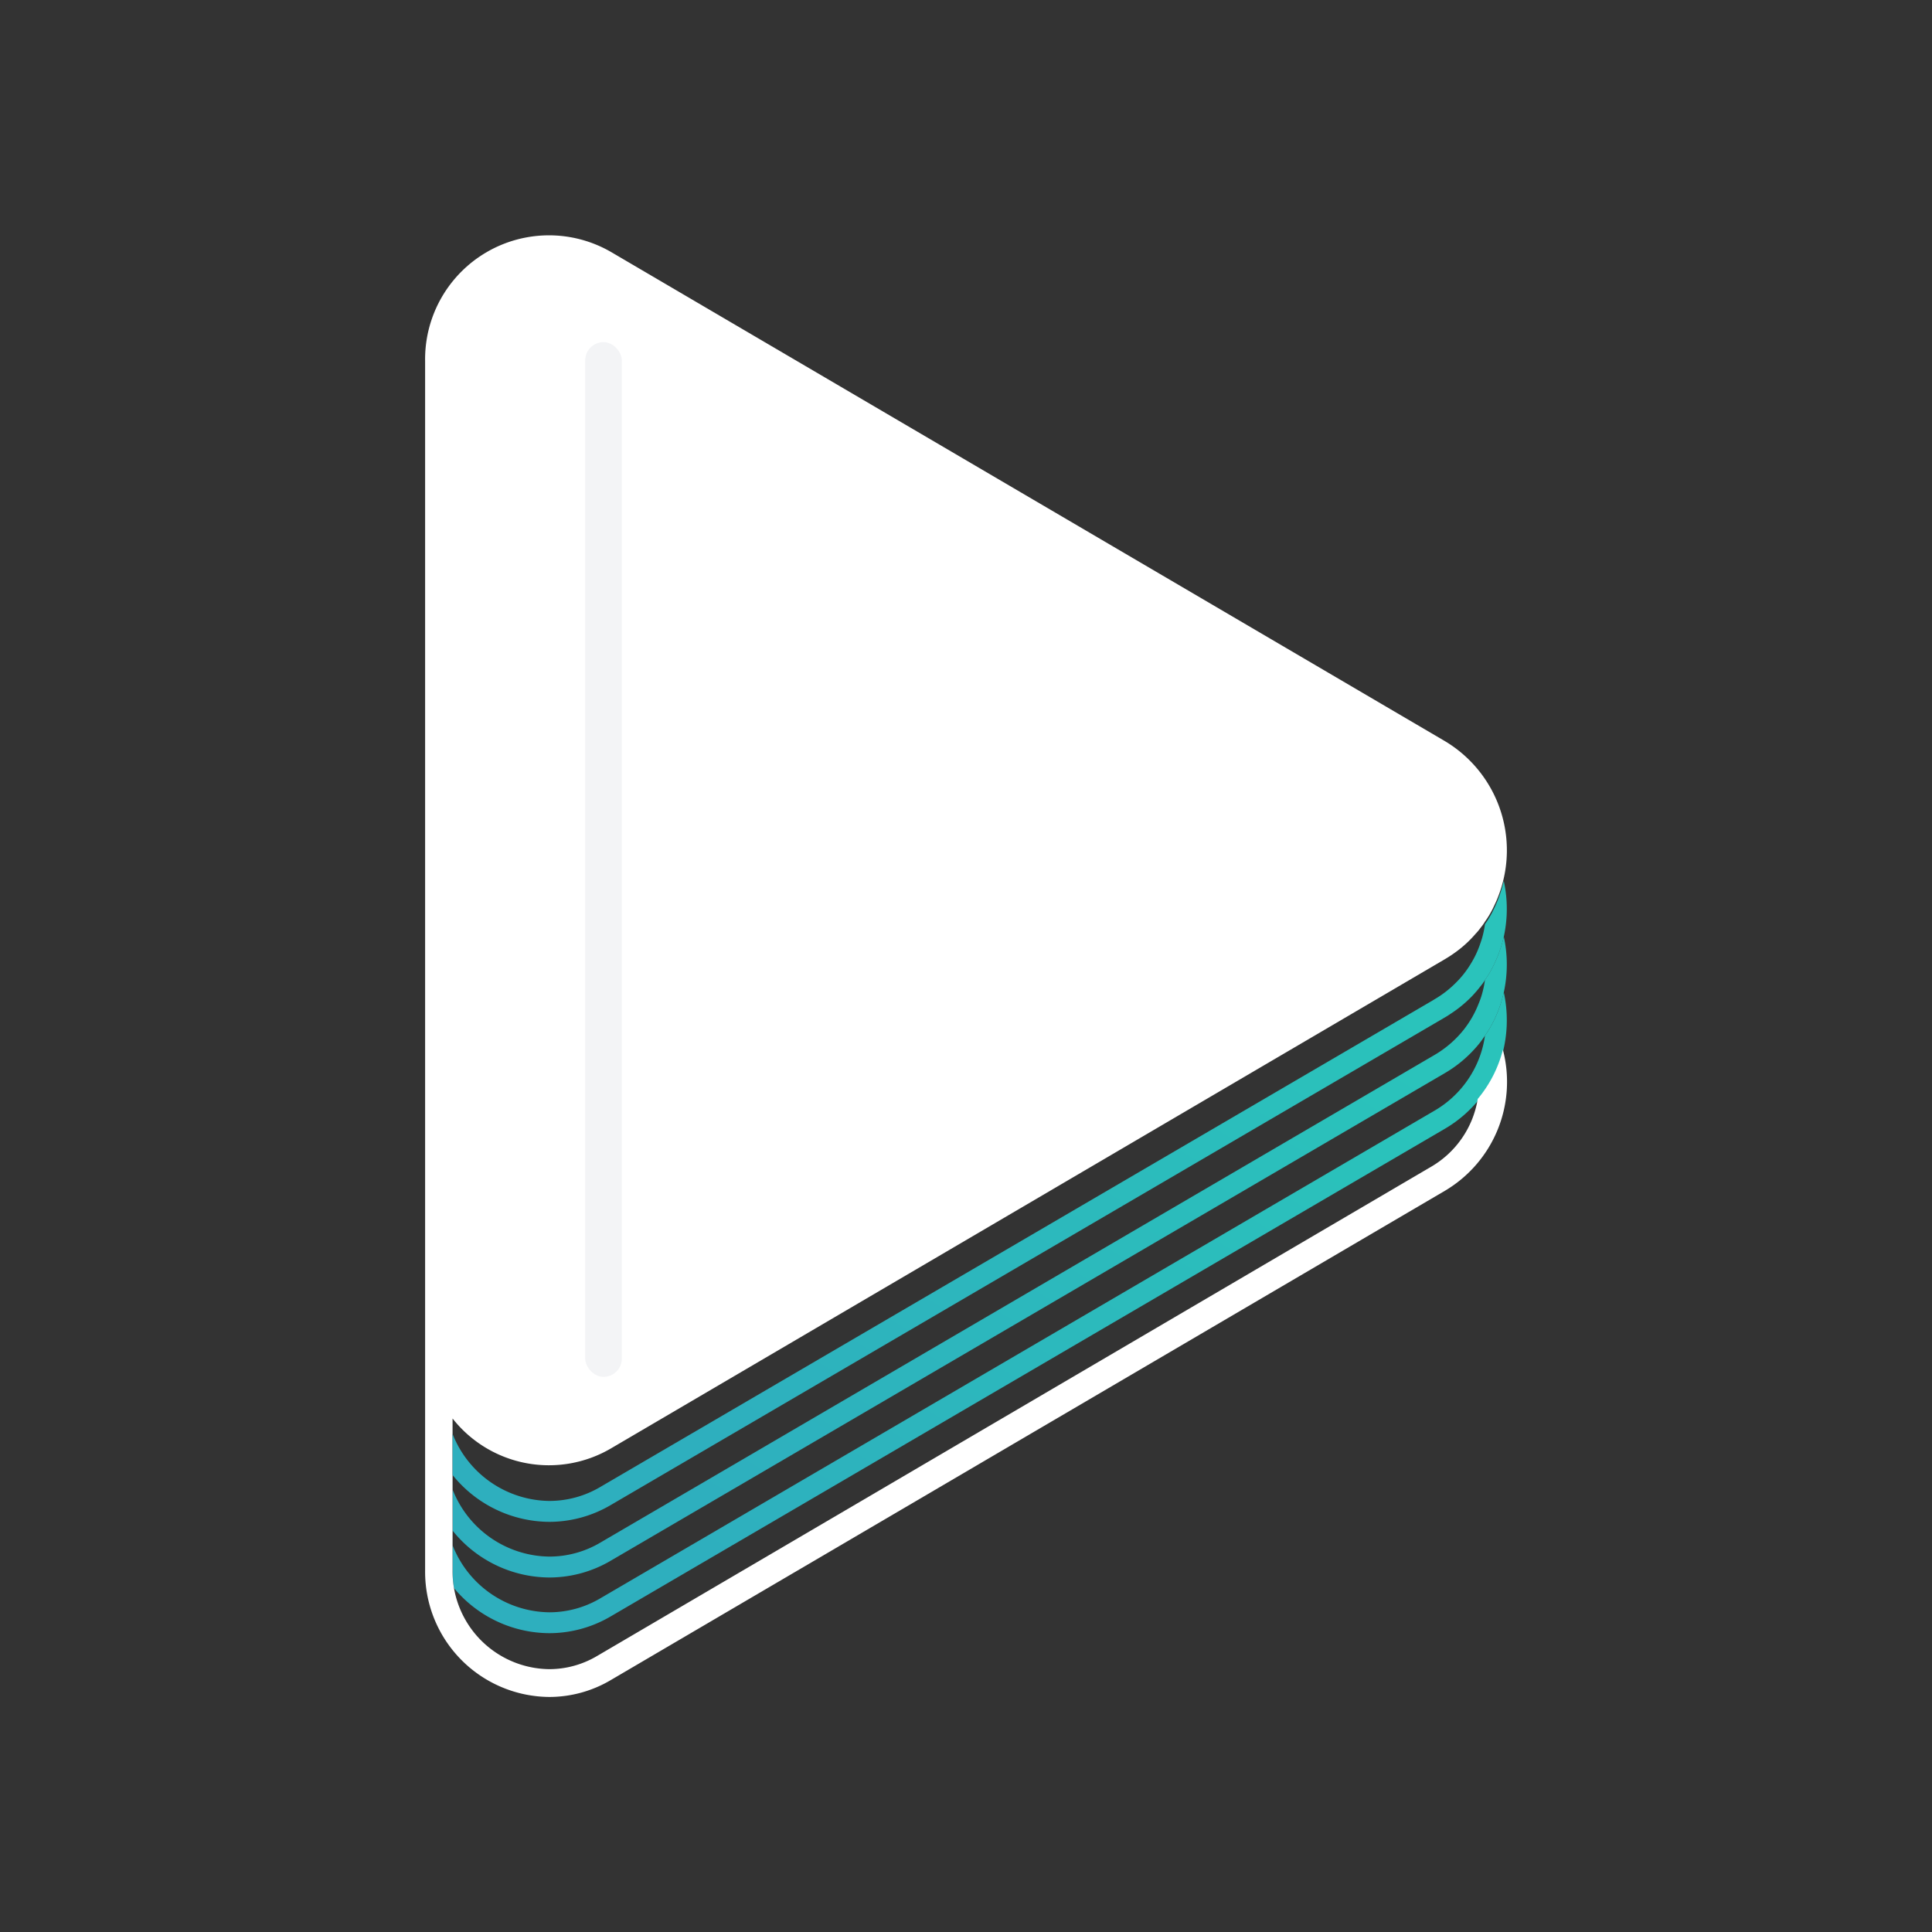 <svg xmlns="http://www.w3.org/2000/svg" xmlns:xlink="http://www.w3.org/1999/xlink" width="128" height="128" viewBox="0 0 128 128">
  <rect x="0" y="0" width="128" height="128" fill="#333333" stroke="none"/>
  <defs>
    <linearGradient id="linear-gradient" x1="0.045" y1="0.5" x2="1.045" y2="0.5" gradientUnits="objectBoundingBox">
      <stop offset="0" stop-color="#3aaca6"/>
      <stop offset="1" stop-color="#24a2b1"/>
    </linearGradient>
    <linearGradient id="linear-gradient-2" x1="0.006" y1="0.5" x2="1.005" y2="0.5" xlink:href="#linear-gradient"/>
    <linearGradient id="linear-gradient-3" x1="0.276" y1="0.915" x2="0.949" y2="0.242" gradientUnits="objectBoundingBox">
      <stop offset="0" stop-color="#2eafbe"/>
      <stop offset="1" stop-color="#2ac3bb"/>
    </linearGradient>
  </defs>
  <g id="ST-fav" transform="translate(7920 -10058)">
    <rect id="Rectangle_9" data-name="Rectangle 9" width="128" height="128" transform="translate(-7920 10058)" fill="none"/>
    <g id="Group_13037" data-name="Group 13037" transform="translate(-7891.834 10073.566)">
      <path id="Path_942" data-name="Path 942" d="M297.44,112.375c-.009.129-.009.258-.009.387v-.378A.009.009,0,0,1,297.44,112.375Z" transform="translate(-296.065 -93.304)" fill="url(#linear-gradient)"/>
      <path id="Path_943" data-name="Path 943" d="M297.5,107.675a7.559,7.559,0,0,0-.073,1.032v-.931A.706.706,0,0,1,297.5,107.675Z" transform="translate(-296.065 -93.003)" fill="url(#linear-gradient-2)"/>
      <path id="Path_944" data-name="Path 944" d="M367.578,145.5a8.131,8.131,0,0,1-.783,2.12,6.466,6.466,0,0,1-.464.756,6.987,6.987,0,0,1-.765.968,8.223,8.223,0,0,1-1.9,1.521l-55.236,32.29a8.033,8.033,0,0,1-4.088,1.125,8.271,8.271,0,0,1-6.409-3.1v-2.719a6.972,6.972,0,0,0,6.409,4.434,6.637,6.637,0,0,0,3.4-.94l55.236-32.29a7,7,0,0,0,1.921-1.65,6.694,6.694,0,0,0,1-1.733,5.518,5.518,0,0,0,.264-.774,6.2,6.2,0,0,0,.164-.82,6.207,6.207,0,0,0,.6-1.032,8.37,8.37,0,0,0,.646-1.844A8.681,8.681,0,0,1,367.578,145.5Z" transform="translate(-296.11 -95.333)" fill="url(#linear-gradient-3)"/>
      <path id="Path_945" data-name="Path 945" d="M297.431,112.384v.378c0-.129,0-.258.009-.387A.009.009,0,0,0,297.431,112.384Z" transform="translate(-296.065 -93.304)" fill="url(#linear-gradient)"/>
      <path id="Path_946" data-name="Path 946" d="M367.515,149.779a8.281,8.281,0,0,1-3.851,5.088l-55.236,32.29a8.034,8.034,0,0,1-4.088,1.125,8.258,8.258,0,0,1-6.318-2.987,6.353,6.353,0,0,1-.091-1.115v-1.715a6.972,6.972,0,0,0,6.409,4.434,6.637,6.637,0,0,0,3.4-.94l55.236-32.29a6.865,6.865,0,0,0,2.822-3.134,6.692,6.692,0,0,0,.528-1.844,6.458,6.458,0,0,0,.464-.756,8.13,8.13,0,0,0,.783-2.12A8.7,8.7,0,0,1,367.515,149.779Z" transform="translate(-296.11 -95.646)" fill="url(#linear-gradient-3)"/>
      <path id="Path_947" data-name="Path 947" d="M297.431,112.384v.378c0-.129,0-.258.009-.387A.009.009,0,0,0,297.431,112.384Z" transform="translate(-296.065 -93.304)" fill="url(#linear-gradient)"/>
      <path id="Path_948" data-name="Path 948" d="M367.336,145.741A8.259,8.259,0,0,1,365.669,149a6.385,6.385,0,0,1-3.1,4.5l-55.235,32.4a6.218,6.218,0,0,1-3.177.879,6.482,6.482,0,0,1-6.318-5.393,6.415,6.415,0,0,1-.091-1.119V170.171a8.125,8.125,0,0,0,10.5,1.98l52.65-30.887,1.83-1.073.756-.444a8.778,8.778,0,0,0,1.047-.722,7.608,7.608,0,0,0,.992-.962,3.469,3.469,0,0,0,.337-.407,3.048,3.048,0,0,0,.291-.407,6.242,6.242,0,0,0,.6-1.036,8.425,8.425,0,0,0-3.268-10.925l-55.235-32.4a8.208,8.208,0,0,0-12.318,7.225v80.146a8.29,8.29,0,0,0,8.23,8.362,8.012,8.012,0,0,0,4.088-1.129l55.235-32.4A8.386,8.386,0,0,0,367.336,145.741Z" transform="translate(-295.931 -91.759)" fill="#fff"/>
      <path id="Path_949" data-name="Path 949" d="M367.578,141.5a8.37,8.37,0,0,1-.646,1.844,6.209,6.209,0,0,1-.6,1.032,3.018,3.018,0,0,1-.291.406,8.217,8.217,0,0,1-.583.682,8.124,8.124,0,0,1-1.43,1.171c-.118.083-.237.157-.364.23l-55.236,32.29a8.034,8.034,0,0,1-4.088,1.125,8.271,8.271,0,0,1-6.409-3.1v-2.719a6.972,6.972,0,0,0,6.409,4.434,6.637,6.637,0,0,0,3.4-.94l55.117-32.217.119-.074a6.849,6.849,0,0,0,1.429-1.106,6.32,6.32,0,0,0,.956-1.208,6.454,6.454,0,0,0,.674-1.438c.045-.129.091-.267.127-.406a6.2,6.2,0,0,0,.164-.82,6.207,6.207,0,0,0,.6-1.032,8.37,8.37,0,0,0,.646-1.844A8.68,8.68,0,0,1,367.578,141.5Z" transform="translate(-296.11 -95.02)" fill="url(#linear-gradient-3)"/>
      <rect id="Rectangle_369" data-name="Rectangle 369" width="2.428" height="68.554" rx="1.214" transform="translate(10.605 7.101)" fill="#eaecf0" opacity="0.56"/>
    </g>
  </g>
</svg>

